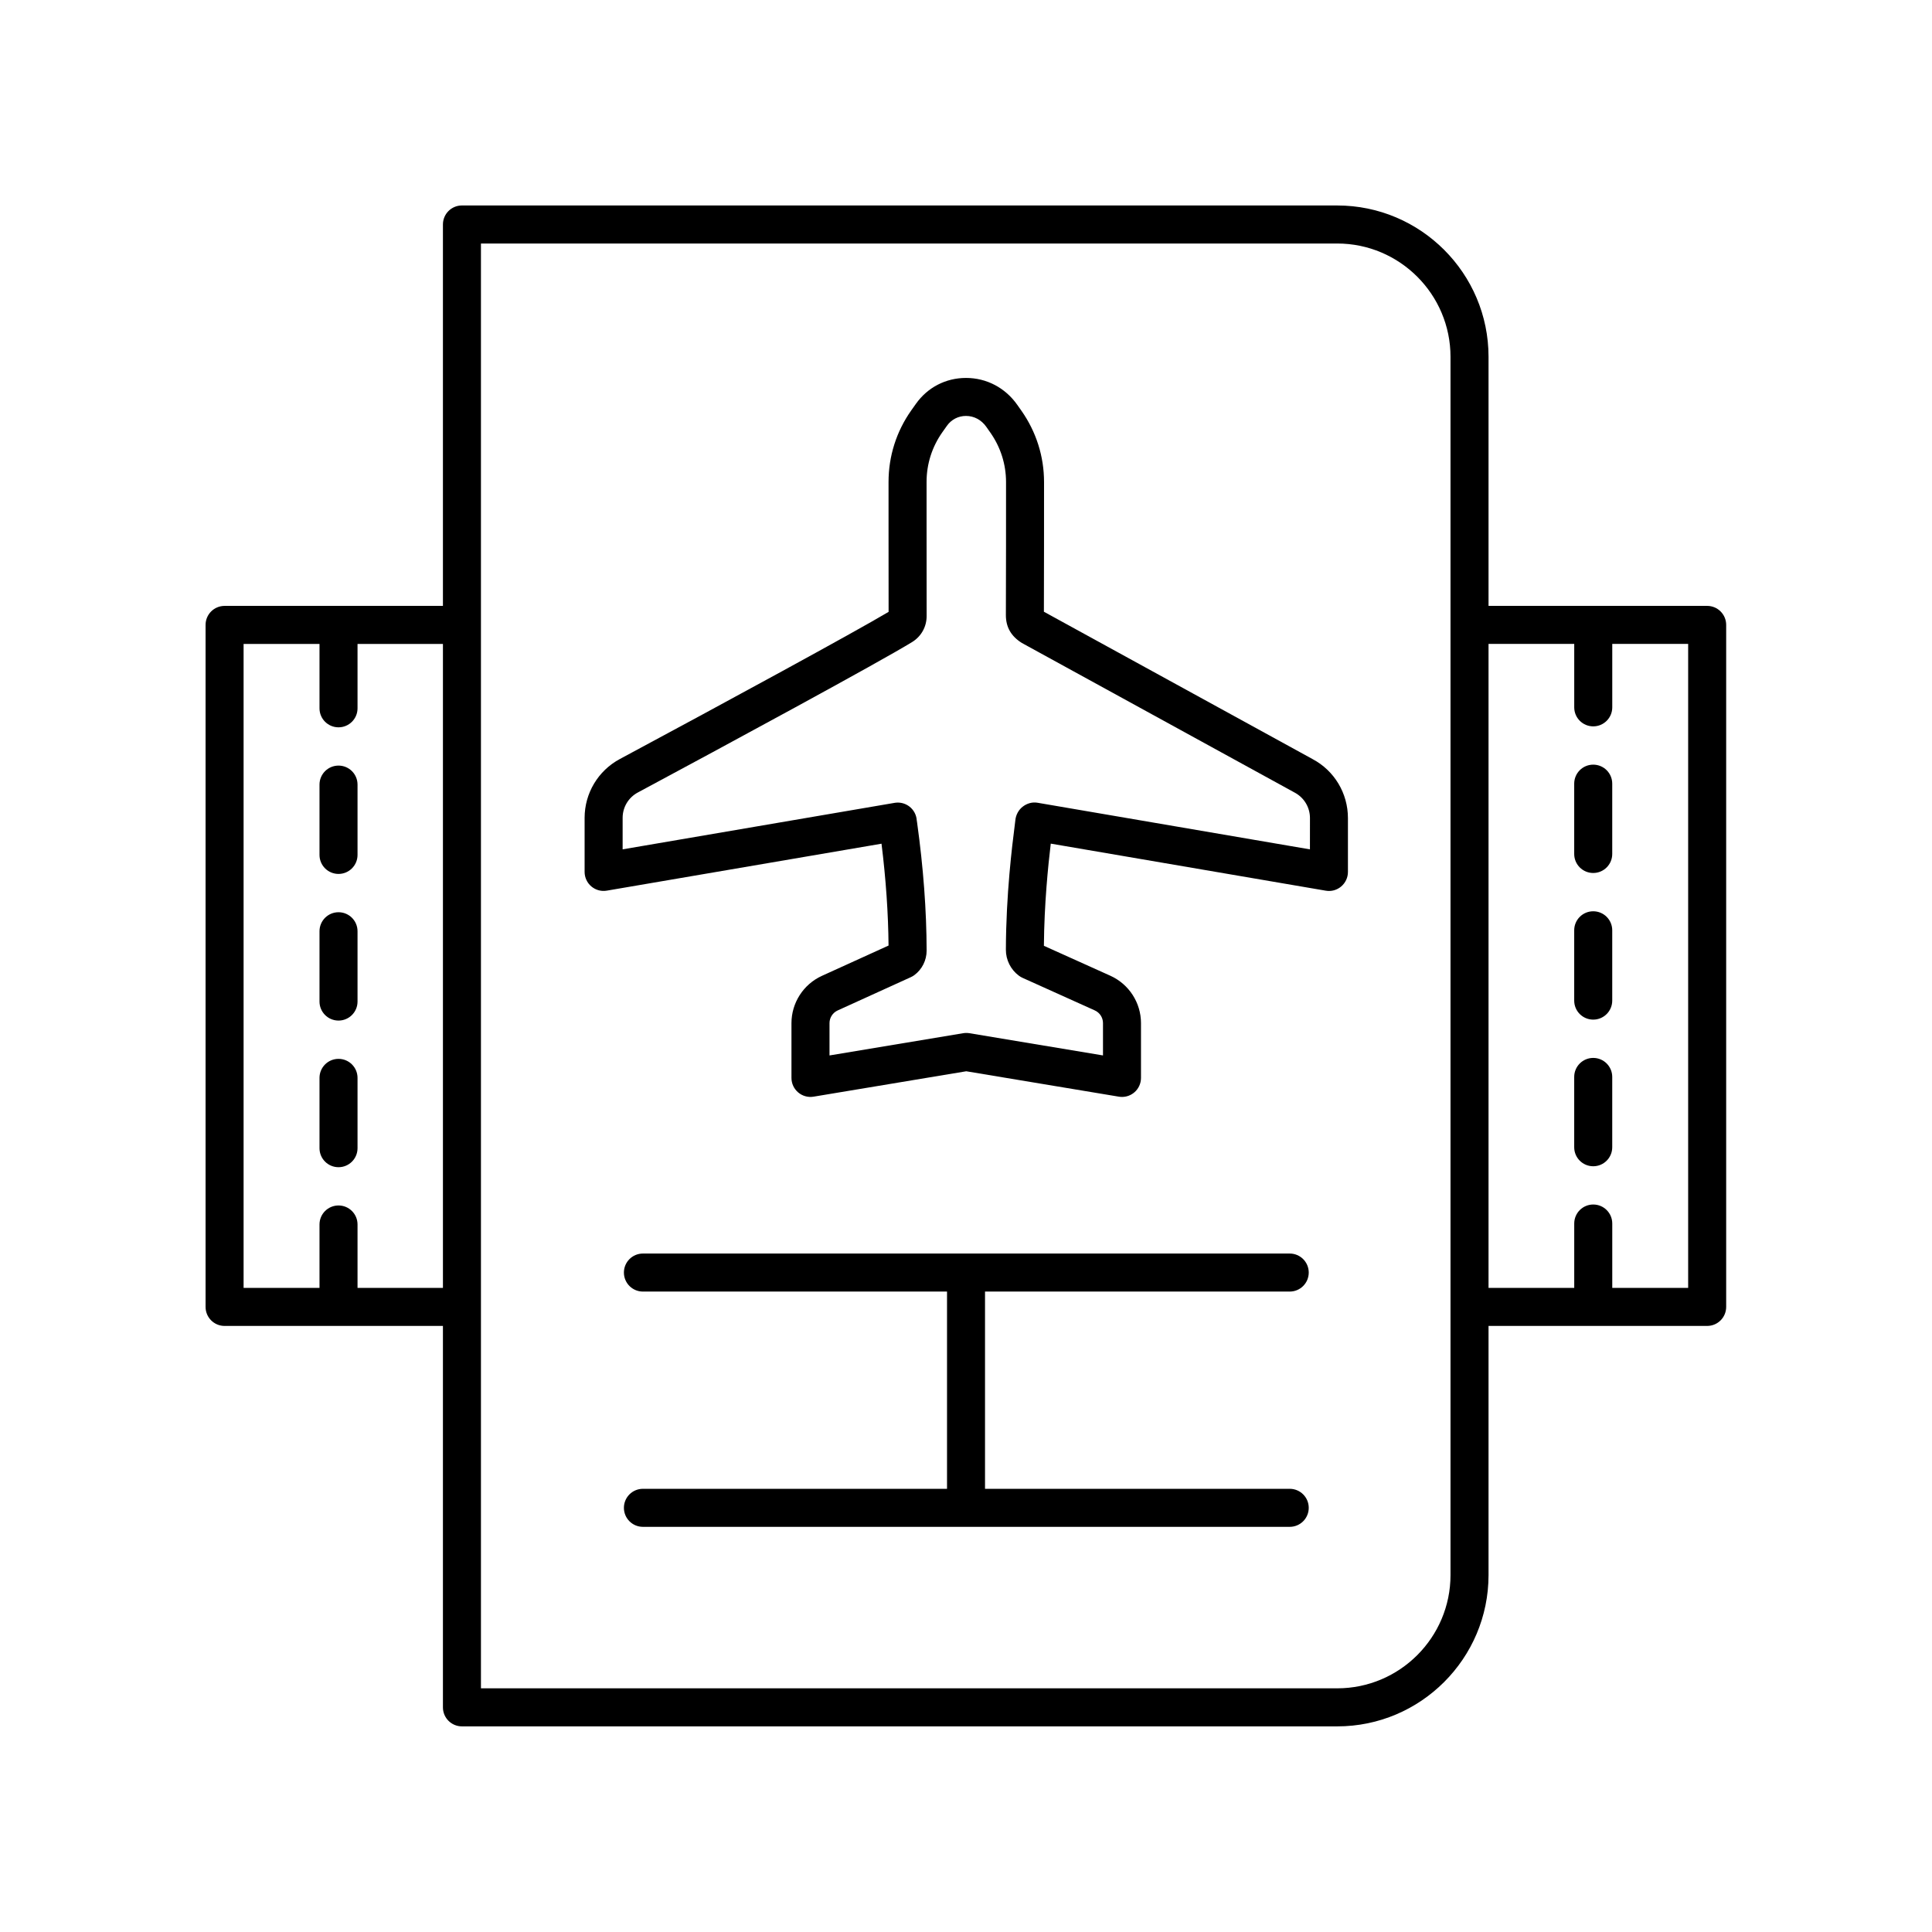 <?xml version="1.0" encoding="UTF-8"?>
<!-- Uploaded to: SVG Repo, www.svgrepo.com, Generator: SVG Repo Mixer Tools -->
<svg fill="#000000" width="800px" height="800px" version="1.1" viewBox="144 144 512 512" xmlns="http://www.w3.org/2000/svg">
 <g>
  <path d="m498.38 198.45h-231.96c-2.785 0-5.039 2.254-5.039 5.039v101.08h-57.863c-2.785 0-5.039 2.254-5.039 5.039v180.74c0 2.785 2.254 5.039 5.039 5.039h57.863v101.08c0 2.785 2.254 5.039 5.039 5.039h231.96c22.109 0 40.098-17.992 40.098-40.102v-66.02h57.938c2.785 0 5.039-2.254 5.039-5.039v-180.74c0-2.785-2.254-5.039-5.039-5.039h-57.938v-66.008c0-22.109-17.988-40.105-40.098-40.105zm-259.63 286.86v-16.809c0-2.785-2.254-5.039-5.039-5.039-2.785 0-5.039 2.254-5.039 5.039v16.809h-20.117v-170.66h20.117v17.059c0 2.785 2.254 5.039 5.039 5.039 2.785 0 5.039-2.254 5.039-5.039v-17.059h22.633v170.66zm289.65 76.086c0 16.555-13.465 30.027-30.023 30.027h-226.92v-382.89h226.92c16.555 0 30.023 13.473 30.023 30.027zm32.789-246.75v16.809c0 2.785 2.254 5.039 5.039 5.039s5.039-2.254 5.039-5.039v-16.809h20.113v170.66h-20.113v-17.059c0-2.785-2.254-5.039-5.039-5.039s-5.039 2.254-5.039 5.039v17.059h-22.711v-170.66z"/>
  <path d="m233.71 346.89c-2.785 0-5.039 2.254-5.039 5.039v18.633c0 2.785 2.254 5.039 5.039 5.039 2.785 0 5.039-2.254 5.039-5.039v-18.633c0-2.785-2.254-5.039-5.039-5.039z"/>
  <path d="m233.71 385.75c-2.785 0-5.039 2.254-5.039 5.039v18.633c0 2.785 2.254 5.039 5.039 5.039 2.785 0 5.039-2.254 5.039-5.039v-18.633c0-2.785-2.254-5.039-5.039-5.039z"/>
  <path d="m233.71 424.61c-2.785 0-5.039 2.254-5.039 5.039v18.633c0 2.785 2.254 5.039 5.039 5.039 2.785 0 5.039-2.254 5.039-5.039v-18.633c0-2.785-2.254-5.039-5.039-5.039z"/>
  <path d="m566.22 453.07c2.785 0 5.039-2.254 5.039-5.039v-18.633c0-2.785-2.254-5.039-5.039-5.039s-5.039 2.254-5.039 5.039v18.633c0 2.785 2.254 5.039 5.039 5.039z"/>
  <path d="m566.22 414.21c2.785 0 5.039-2.254 5.039-5.039v-18.633c0-2.785-2.254-5.039-5.039-5.039s-5.039 2.254-5.039 5.039v18.633c0 2.785 2.254 5.039 5.039 5.039z"/>
  <path d="m566.22 375.35c2.785 0 5.039-2.254 5.039-5.039v-18.633c0-2.785-2.254-5.039-5.039-5.039s-5.039 2.254-5.039 5.039v18.633c0 2.789 2.254 5.039 5.039 5.039z"/>
  <path d="m485.79 486.28c2.785 0 5.039-2.254 5.039-5.039 0-2.785-2.254-5.039-5.039-5.039h-171.41c-2.785 0-5.039 2.254-5.039 5.039 0 2.785 2.254 5.039 5.039 5.039h80.59v52.27h-80.59c-2.785 0-5.039 2.254-5.039 5.039 0 2.785 2.254 5.039 5.039 5.039h171.41c2.785 0 5.039-2.254 5.039-5.039 0-2.785-2.254-5.039-5.039-5.039h-80.75v-52.27z"/>
  <path d="m491.87 345.18-71.227-39.066c0.039-14.215 0.039-20.828 0.039-34.352 0-6.801-2.07-13.332-5.988-18.906l-1.105-1.566c-3.184-4.527-8.133-7.129-13.578-7.133h-0.02c-5.344 0-10.184 2.504-13.277 6.879l-1.199 1.688c-3.961 5.594-6.047 12.172-6.043 19.012v12.328c-0.004 6.828-0.004 12.887 0.016 22.086-9.086 5.41-42.762 23.723-71.242 39.008-5.746 3.086-9.32 9.062-9.32 15.59v14.316c0 1.484 0.656 2.894 1.789 3.852 1.137 0.953 2.621 1.371 4.098 1.113l72.797-12.441c1.168 9.422 1.789 18.48 1.863 26.992l-17.668 8.035c-4.894 2.234-8.059 7.148-8.059 12.527v14.516c0 1.48 0.648 2.887 1.781 3.844 1.125 0.961 2.621 1.367 4.082 1.125l40.461-6.731 40.438 6.731c0.277 0.043 0.551 0.07 0.828 0.07 1.188 0 2.344-0.418 3.258-1.195 1.133-0.953 1.781-2.363 1.781-3.844v-14.523c0-5.398-3.18-10.316-8.102-12.547l-17.629-7.941c0.09-11.141 1.121-21.215 1.82-27.078l72.867 12.469c1.492 0.262 2.965-0.156 4.098-1.113 1.137-0.961 1.789-2.367 1.789-3.852v-14.273c0.004-6.574-3.602-12.566-9.348-15.617zm-0.723 23.91-72.195-12.355c-1.402-0.25-2.824 0.188-3.93 1.047-1.117 0.859-1.824 2.219-1.949 3.621-0.02 0.25-0.09 0.781-0.188 1.555-0.625 4.914-2.277 17.977-2.316 32.719-0.012 2.707 1.277 5.285 3.457 6.898 0.289 0.215 0.602 0.398 0.93 0.551l19.172 8.641c1.324 0.594 2.176 1.914 2.176 3.359v8.574l-35.398-5.891c-0.551-0.09-1.102-0.09-1.652 0l-35.426 5.894v-8.57c0-1.441 0.852-2.754 2.16-3.356l19.41-8.828c0.32-0.145 0.621-0.32 0.906-0.531 2.043-1.504 3.262-3.926 3.262-6.488-0.02-10.621-0.871-22.043-2.523-33.934l-0.094-0.625c-0.098-1.422-0.797-2.731-1.914-3.606-0.895-0.699-1.992-1.074-3.109-1.074-0.281 0-0.566 0.023-0.852 0.074l-72.07 12.32v-8.344c0-2.812 1.535-5.387 4.012-6.715 22.934-12.301 64.047-34.547 72.727-39.891 2.406-1.484 3.836-4.07 3.824-6.883-0.02-9.824-0.02-16.09-0.016-23.188v-12.34c-0.004-4.742 1.445-9.305 4.191-13.188l1.195-1.688c1.18-1.668 3.019-2.621 5.055-2.621h0.012c2.125 0 4.074 1.043 5.352 2.859l1.102 1.566c2.715 3.863 4.152 8.395 4.152 13.105 0 13.789 0 20.387-0.043 35.207-0.012 3.168 1.332 5.617 4.242 7.43l72.285 39.645c2.504 1.332 4.059 3.918 4.059 6.746z"/>
 </g>
</svg>